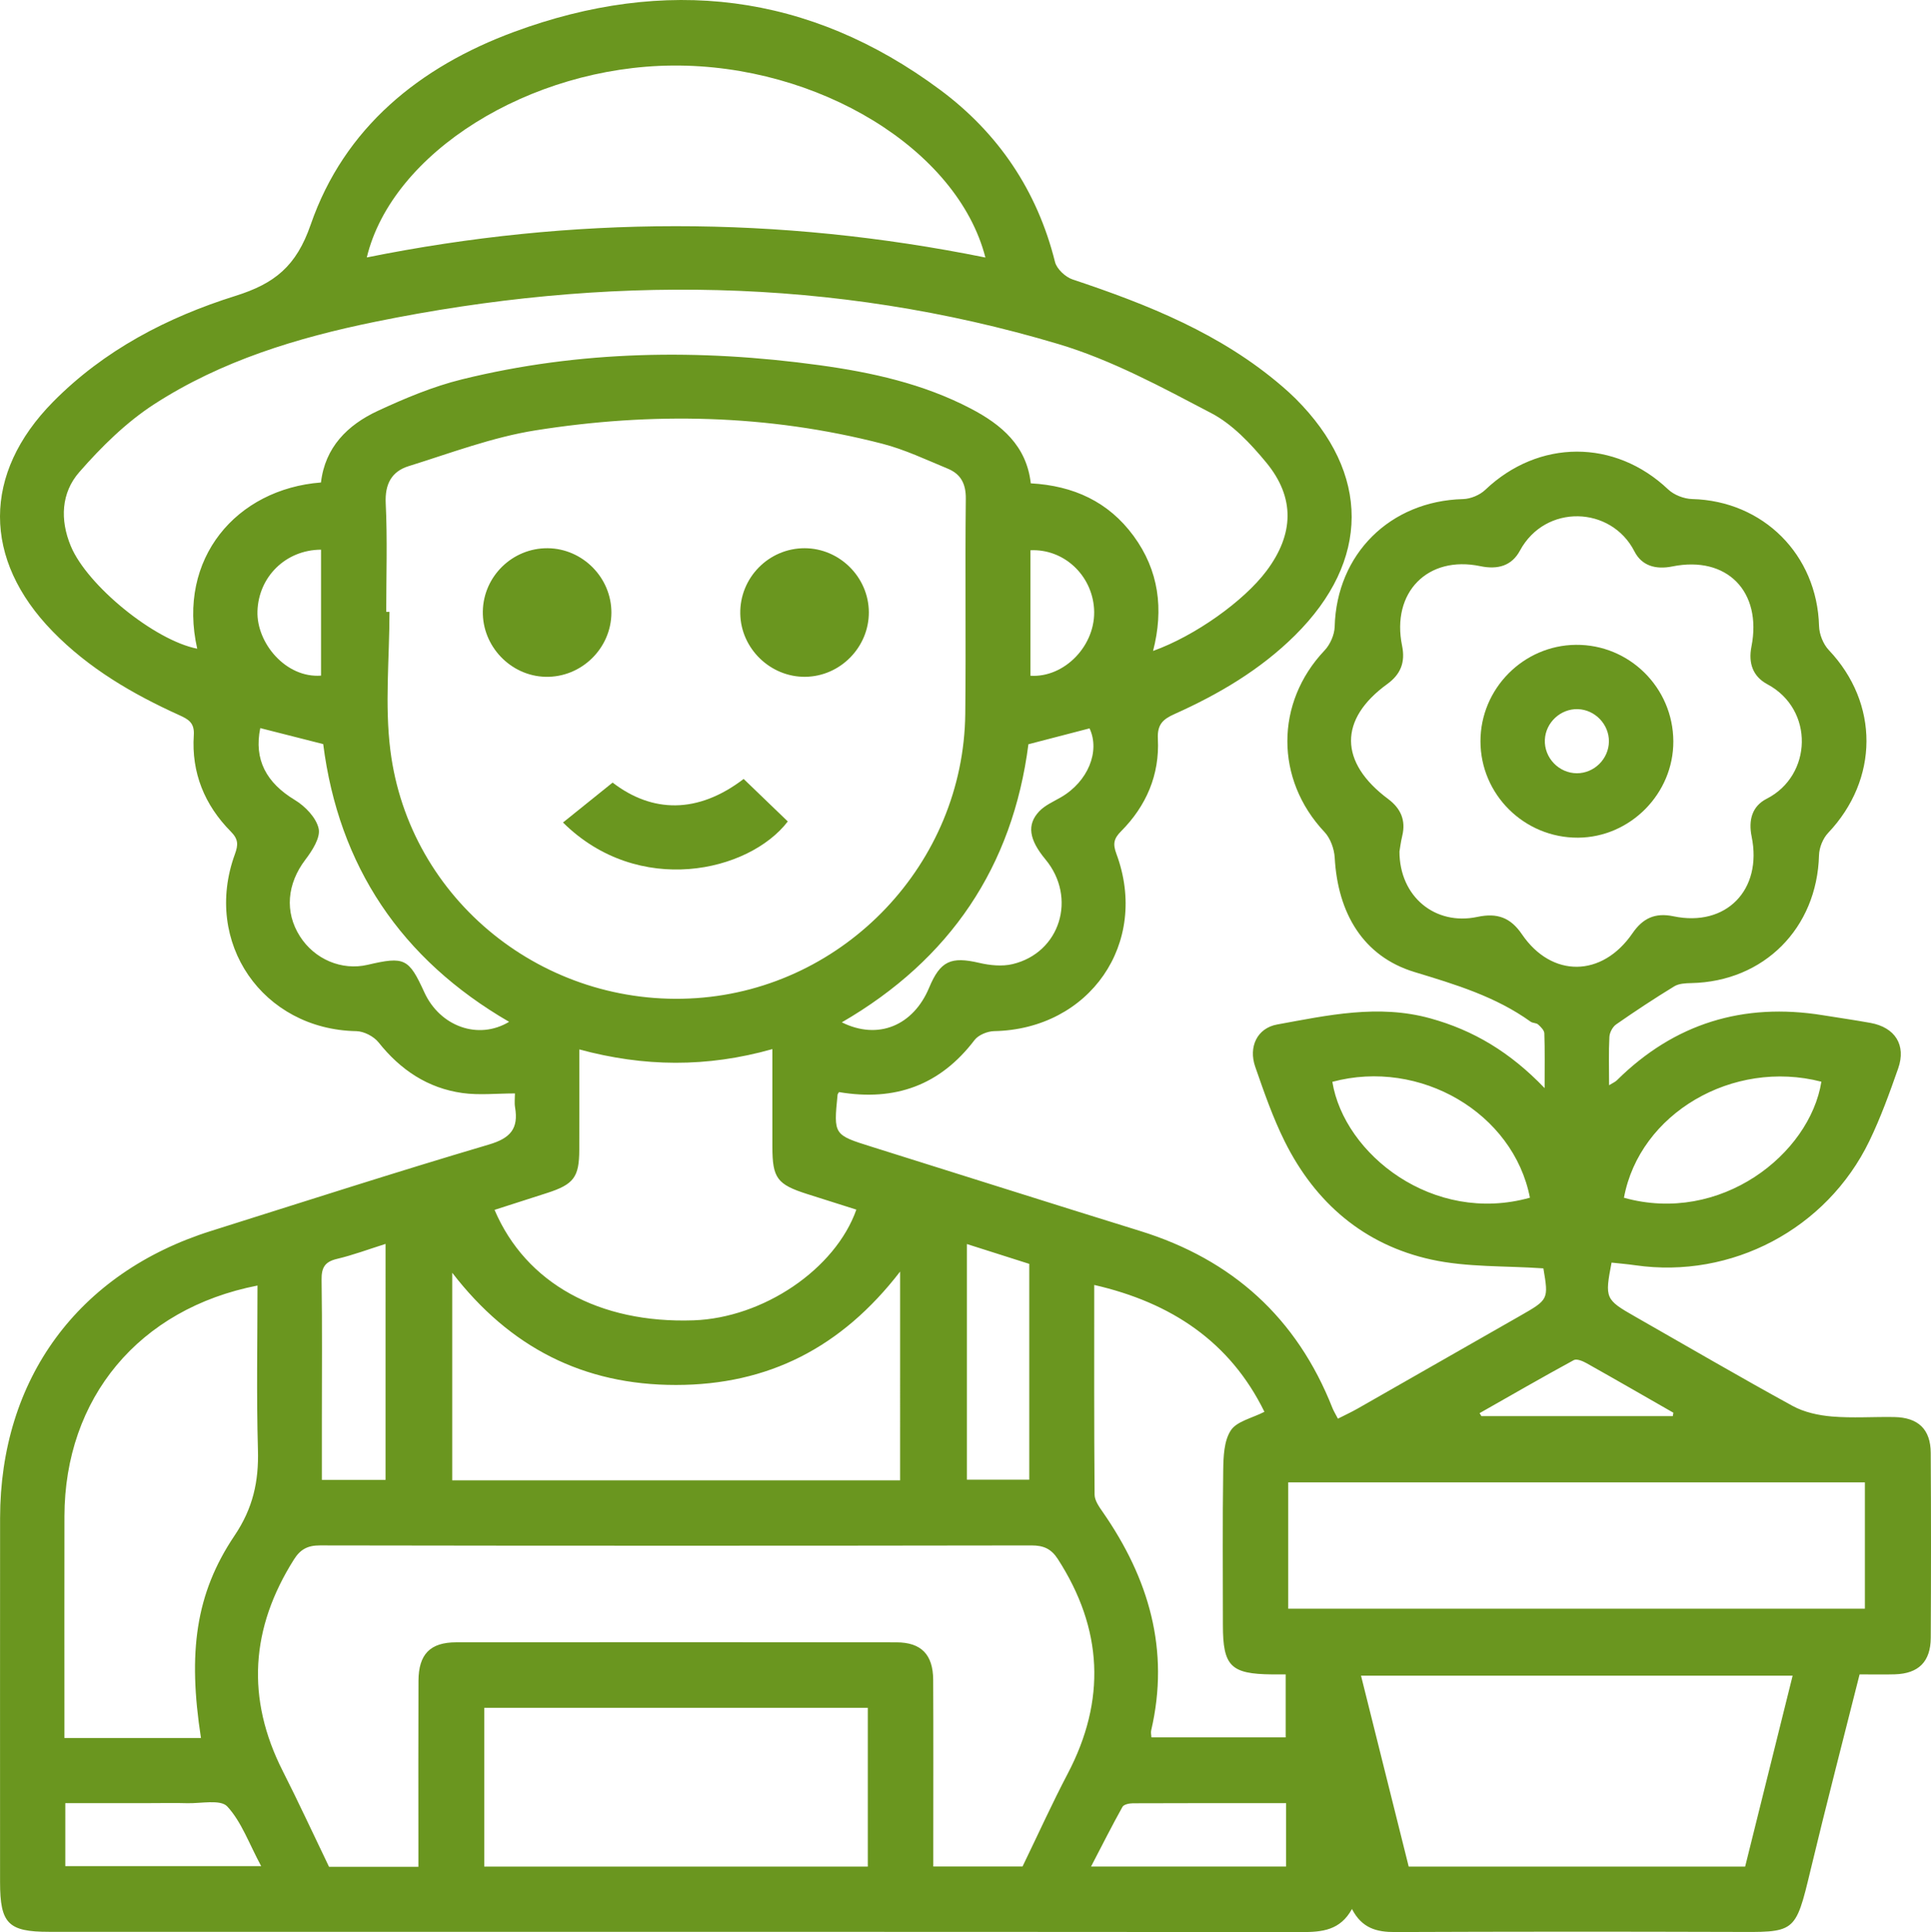<svg xmlns="http://www.w3.org/2000/svg" xmlns:xlink="http://www.w3.org/1999/xlink" id="Vrstva_1" x="0px" y="0px" width="359.46px" height="359.619px" viewBox="0 0 359.46 359.619" style="enable-background:new 0 0 359.46 359.619;" xml:space="preserve"><style type="text/css">	.st0{fill:#6A961F;}</style><g>	<g>		<path class="st0" d="M156.179,203.271c-0.145,0.262-0.249,0.366-0.261,0.48   c-0.751,7.498-0.744,7.478,6.384,9.71   c16.642,5.213,33.261,10.5,49.921,15.657   c17.184,5.319,29.195,16.181,35.811,32.948c0.221,0.561,0.55,1.08,1.022,1.992   c1.325-0.674,2.528-1.227,3.674-1.879c10.074-5.737,20.137-11.492,30.204-17.241   c5.344-3.052,5.35-3.064,4.37-8.856c-7.109-0.497-14.173-0.174-20.847-1.634   c-12.514-2.737-21.608-10.542-27.305-21.994   c-2.21-4.442-3.851-9.188-5.486-13.888c-1.295-3.724,0.372-7.201,4.064-7.874   c9.42-1.715,18.842-3.813,28.507-1.149c8.033,2.214,14.869,6.279,21.298,12.991   c0-3.931,0.059-7.071-0.054-10.204c-0.021-0.571-0.665-1.2-1.162-1.647   c-0.339-0.305-0.997-0.235-1.384-0.513c-6.538-4.687-13.945-6.913-21.619-9.243   c-9.628-2.924-14.288-11.038-14.854-21.272c-0.091-1.647-0.798-3.62-1.907-4.795   c-9.211-9.771-9.216-24.06,0.015-33.796c1.047-1.104,1.845-2.92,1.885-4.428   c0.359-13.495,10.301-23.386,23.894-23.742c1.408-0.037,3.113-0.746,4.133-1.717   c9.936-9.458,24.137-9.484,34.048-0.084c1.095,1.038,2.946,1.755,4.467,1.794   c13.243,0.343,23.27,10.38,23.623,23.646c0.04,1.52,0.773,3.363,1.813,4.462   c9.396,9.918,9.35,24.047-0.128,34.042c-0.968,1.021-1.655,2.734-1.693,4.147   c-0.36,13.572-10.247,23.523-23.787,23.799c-1.067,0.022-2.3,0.08-3.16,0.605   c-3.677,2.246-7.279,4.621-10.815,7.083c-0.658,0.458-1.215,1.513-1.258,2.322   c-0.152,2.843-0.059,5.7-0.059,9.001c0.718-0.445,1.143-0.612,1.441-0.907   c10.71-10.602,23.53-14.515,38.347-12.124   c2.954,0.477,5.917,0.898,8.861,1.43c4.578,0.826,6.691,4.117,5.169,8.463   c-1.604,4.58-3.263,9.177-5.375,13.536   c-7.942,16.392-25.638,25.684-43.549,23.113   c-1.474-0.212-2.961-0.335-4.431-0.498c-1.284,6.673-1.186,6.878,4.419,10.073   c9.747,5.555,19.435,11.218,29.275,16.603c2.168,1.186,4.839,1.764,7.334,1.973   c3.842,0.323,7.731,0.032,11.598,0.101c4.451,0.08,6.76,2.268,6.787,6.653   c0.07,11.479,0.064,22.958,0.004,34.437c-0.023,4.446-2.275,6.662-6.658,6.795   c-2.109,0.064-4.222,0.011-6.588,0.011c-3.069,12.203-6.206,24.224-9.1,36.304   c-2.913,12.159-2.809,11.67-14.847,11.632   c-20.84-0.065-41.681-0.06-62.522,0.024c-3.374,0.013-6.159-0.668-8.029-4.293   c-2.173,3.969-5.544,4.301-9.316,4.298   c-77.747-0.062-155.493-0.046-233.24-0.047   c-7.587-0-9.102-1.541-9.102-9.245c-0.001-22.584-0.016-45.168,0.004-67.751   c0.023-25.911,14.519-45.656,39.243-53.447   c17.227-5.428,34.422-10.968,51.741-16.088c4.026-1.19,5.555-2.966,4.879-6.934   c-0.142-0.836-0.021-1.717-0.021-2.585c-3.441,0-6.666,0.361-9.779-0.075   c-6.46-0.906-11.536-4.306-15.608-9.424c-0.89-1.118-2.726-2.068-4.144-2.094   c-17.421-0.319-28.619-16.482-22.598-32.946c0.644-1.761,0.639-2.791-0.765-4.208   c-4.882-4.931-7.352-10.96-6.888-17.934c0.154-2.307-0.998-2.956-2.706-3.729   c-8.685-3.931-16.844-8.688-23.571-15.591   C-3.266,104.116-3.291,88.147,9.873,74.802   C19.38,65.165,31.156,59.048,43.831,55.073   c7.289-2.286,11.328-5.522,13.999-13.246   c6.255-18.085,20.303-29.395,37.83-35.878   c28.181-10.424,54.965-7.339,79.339,10.765   c10.821,8.037,18.085,18.765,21.392,32.039c0.325,1.304,1.935,2.813,3.272,3.259   c14.028,4.676,27.643,10.1,39.036,19.915c0.85,0.732,1.686,1.485,2.48,2.276   c13.951,13.916,13.915,30.154-0.114,44.058   c-6.469,6.412-14.189,10.953-22.428,14.646c-2.138,0.958-3.236,1.921-3.097,4.63   c0.343,6.672-2.154,12.472-6.858,17.196c-1.35,1.356-1.55,2.343-0.867,4.177   c6.188,16.625-4.971,32.666-22.755,33.015c-1.248,0.025-2.922,0.708-3.645,1.657   C175.026,201.975,166.671,205.04,156.179,203.271z M71.896,113.887   c0.202,0.001,0.404,0.001,0.605,0.002c0,8.592-0.898,17.297,0.164,25.755   c3.51,27.954,28.692,48.038,56.938,46.139   c27.707-1.863,49.777-25.115,50.084-52.931   c0.147-13.343-0.049-26.69,0.101-40.033c0.031-2.798-0.954-4.594-3.36-5.588   c-4.016-1.658-7.996-3.56-12.177-4.638c-21.32-5.5-42.954-5.917-64.572-2.49   c-8.025,1.272-15.801,4.232-23.615,6.663c-3.159,0.983-4.437,3.33-4.263,6.922   C72.128,100.406,71.896,107.152,71.896,113.887z M191.883,89.964   c7.968,0.44,14.462,3.431,19.124,9.775c4.719,6.422,5.651,13.627,3.64,21.421   c7.805-2.796,16.904-9.276,21.12-14.905c5.118-6.832,5.346-13.635-0.075-20.194   c-2.896-3.505-6.27-7.098-10.208-9.162c-9.219-4.831-18.567-9.909-28.466-12.863   c-41.954-12.519-84.504-12.857-127.22-4.135   c-14.46,2.953-28.587,7.244-41.074,15.32   c-5.223,3.378-9.856,7.952-13.975,12.666c-3.352,3.836-3.616,8.858-1.558,13.781   c3.064,7.329,15.566,17.522,23.522,19.076   c-3.8-16.775,7.307-29.726,23.037-30.938   c0.757-6.549,4.944-10.712,10.573-13.327c5.052-2.346,10.292-4.543,15.679-5.87   c21.947-5.405,44.174-5.699,66.482-2.643c9.781,1.34,19.385,3.458,28.233,8.086   C186.429,79.039,191.095,82.956,191.883,89.964z M77.886,347.471   c0-1.494-0-2.712,0-3.929c0-10.228-0.028-20.455,0.014-30.683   c0.02-4.944,2.164-7.168,7.016-7.173c27.32-0.032,54.64-0.034,81.96,0.004   c4.617,0.006,6.814,2.28,6.838,6.975c0.053,10.227,0.017,20.455,0.018,30.683   c0,1.326,0,2.651,0,4.067c6.262,0,12.069,0,16.613,0   c2.998-6.188,5.533-11.799,8.391-17.241c7.207-13.724,6.564-26.993-1.818-39.989   c-1.212-1.879-2.631-2.538-4.888-2.535c-44.161,0.069-88.323,0.07-132.484-0.003   c-2.295-0.004-3.652,0.754-4.831,2.622c-8.059,12.759-8.951,25.833-2.075,39.388   c2.891,5.699,5.569,11.505,8.611,17.815   C65.852,347.471,71.573,347.471,77.886,347.471z M260.514,158.49   c-0.001,8.42,6.668,13.844,14.506,12.174c3.722-0.793,6.188,0.142,8.289,3.23   c5.546,8.151,14.922,8.053,20.58-0.184c1.913-2.785,4.189-3.88,7.632-3.16   c9.793,2.047,16.586-4.902,14.553-14.828c-0.634-3.094,0.092-5.674,2.806-7.054   c8.472-4.308,8.906-16.604,0.129-21.302c-2.683-1.436-3.587-3.898-2.975-7.005   c2.024-10.271-4.574-16.979-14.717-14.93c-3.094,0.625-5.689-0.102-7.065-2.802   c-4.322-8.475-16.59-8.897-21.314-0.139c-1.521,2.82-4.109,3.573-7.37,2.891   c-9.802-2.051-16.602,4.885-14.567,14.812c0.635,3.096-0.278,5.327-2.76,7.126   c-9.048,6.56-8.984,14.578,0.158,21.393c2.33,1.737,3.333,3.933,2.639,6.839   C260.748,156.757,260.6,157.993,260.514,158.49z M183.437,47.934   c-5.189-20.192-31.169-35.939-58.207-35.734   c-26.558,0.201-52.248,16.151-56.951,35.719   C106.61,40.187,144.831,40.127,183.437,47.934z M239.801,299.422   c36.01,0,71.725,0,107.353,0c0-8.034,0-15.807,0-23.508c-35.927,0-71.554,0-107.353,0   C239.801,283.786,239.801,291.469,239.801,299.422z M262.234,347.43   c21.146,0,41.834,0,62.629,0c2.961-11.9,5.889-23.67,8.841-35.537   c-27.029,0-53.53,0-80.348,0C256.354,323.895,259.279,335.601,262.234,347.43z    M37.409,323.494c-2.453-15.878-1.032-26.856,6.256-37.677   c3.432-5.096,4.519-10.079,4.35-15.96   c-0.292-10.163-0.081-20.341-0.081-30.577   c-22.071,4.299-35.899,20.951-35.938,42.96   c-0.023,12.582-0.004,25.165-0.004,37.747c-0,1.177,0,2.355,0,3.506   C20.806,323.494,29.011,323.494,37.409,323.494z M161.545,347.426   c0-10.113,0-19.79,0-29.545c-23.944,0-47.68,0-71.404,0c0,10.002,0,19.768,0,29.545   C114.061,347.426,137.709,347.426,161.545,347.426z M92.06,225.195   c5.841,13.71,19.509,21.167,37.043,20.559   c12.947-0.449,26.379-9.488,30.31-20.606c-3.055-0.968-6.108-1.931-9.157-2.903   c-5.605-1.787-6.469-2.96-6.475-8.817c-0.006-5.912-0.001-11.823-0.001-18.157   c-12.224,3.452-23.92,3.31-35.943,0.059c0,6.517,0.013,12.607-0.004,18.697   c-0.015,5.085-1.027,6.423-5.994,8.027   C98.655,223.083,95.467,224.101,92.06,225.195z M167.559,236.681   c-10.94,14.178-24.571,21.096-41.735,21.104   c-17.23,0.007-30.925-6.986-41.64-20.885c0,13.291,0,26.001,0,38.641   c27.936,0,55.564,0,83.374,0C167.559,262.734,167.559,250.109,167.559,236.681z    M203.692,239.169c0,13.146-0.038,26.09,0.069,39.032   c0.009,1.094,0.85,2.273,1.532,3.255c8.554,12.32,12.502,25.64,9.003,40.626   c-0.098,0.421,0.028,0.894,0.048,1.299c8.497,0,16.784,0,24.989,0   c0-4.046,0-7.833,0-11.723c-1.04,0-1.785,0.005-2.531-0.001   c-7.695-0.065-9.154-1.527-9.155-9.18c-0.002-9.599-0.087-19.2,0.058-28.797   c0.038-2.53,0.129-5.484,1.416-7.441c1.12-1.704,3.962-2.276,6.254-3.457   C229.015,249.794,218.09,242.467,203.692,239.169z M48.447,135.522   c-1.204,5.873,1.133,10.177,6.438,13.38c1.922,1.161,3.982,3.292,4.431,5.323   c0.373,1.687-1.203,4.118-2.476,5.794c-3.385,4.46-3.907,9.711-1.005,14.263   c2.735,4.291,7.799,6.421,12.602,5.299c6.865-1.603,7.656-1.22,10.544,5.1   c2.914,6.378,10.059,8.962,15.791,5.511   C74.622,178.529,63.048,161.169,60.166,138.498   C56.116,137.47,52.414,136.529,48.447,135.522z M191.442,138.528   c-2.929,22.739-14.538,40.064-34.735,51.759c6.741,3.362,13.302,0.623,16.254-6.449   c2.079-4.981,4.061-5.845,9.315-4.62c1.994,0.465,4.263,0.699,6.215,0.235   c8.885-2.115,12.026-12.386,6.114-19.502c-3.036-3.654-3.505-6.454-1.152-8.936   c1.07-1.129,2.639-1.807,4.028-2.609c5.055-2.917,7.346-8.576,5.339-12.833   C199.078,136.546,195.378,137.506,191.442,138.528z M284.799,222.928   c-3.064-15.761-20.448-25.954-36.78-21.567   C250.213,214.837,266.78,227.972,284.799,222.928z M302.301,222.939   c17.961,5.015,34.585-8.083,36.755-21.6   C322.541,197.071,305.192,207.267,302.301,222.939z M71.775,231.529   c-3.152,0.992-6.058,2.085-9.055,2.792c-2.26,0.533-2.891,1.633-2.858,3.886   c0.129,8.722,0.052,17.448,0.052,26.172c-0,3.694,0,7.389,0,11.072   c4.241,0,8.022,0,11.86,0C71.775,260.748,71.775,246.317,71.775,231.529z    M179.987,231.553c0,14.94,0,29.456,0,43.86c4.053,0,7.837,0,11.613,0   c0-13.508,0-26.708,0-40.167C187.816,234.043,184.05,232.845,179.987,231.553z    M12.159,347.34c12.06,0,23.687,0,36.457,0c-2.273-4.224-3.665-8.251-6.316-11.109   c-1.257-1.355-4.919-0.525-7.494-0.601c-2.239-0.066-4.481-0.014-6.722-0.014   c-5.3,0-10.601,0-15.924,0C12.159,339.827,12.159,343.515,12.159,347.34z    M239.412,347.417c0-4.133,0-7.822,0-11.798c-9.647,0-19.083-0.013-28.518,0.028   c-0.667,0.003-1.689,0.209-1.94,0.658c-1.941,3.477-3.733,7.038-5.851,11.111   C215.943,347.417,227.597,347.417,239.412,347.417z M191.821,125.777   c6.321,0.415,12.284-5.686,11.841-12.483   c-0.409-6.276-5.641-11.165-11.841-10.874   C191.821,110.122,191.821,117.828,191.821,125.777z M59.761,102.31   c-6.589,0.037-11.635,5.058-11.834,11.464   c-0.184,5.926,5.293,12.47,11.834,11.981   C59.761,117.948,59.761,110.129,59.761,102.31z M311.397,263.581   c0.036-0.21,0.071-0.42,0.107-0.63c-5.385-3.082-10.759-6.186-16.171-9.222   c-0.699-0.392-1.828-0.864-2.362-0.573c-5.894,3.209-11.709,6.563-17.546,9.877   c0.114,0.183,0.227,0.365,0.341,0.548   C287.642,263.581,299.52,263.581,311.397,263.581z"></path>		<path class="st0" d="M101.963,102.041c6.505,0.061,11.865,5.486,11.85,11.994   c-0.015,6.658-5.616,12.105-12.277,11.94   c-6.482-0.16-11.768-5.689-11.656-12.191   C89.992,107.253,95.418,101.98,101.963,102.041z"></path>		<path class="st0" d="M149.933,125.975c-6.498,0.086-12.003-5.232-12.13-11.717   c-0.131-6.697,5.293-12.227,11.984-12.217c6.507,0.01,11.913,5.391,11.949,11.894   C161.773,120.446,156.436,125.889,149.933,125.975z"></path>		<path class="st0" d="M138.432,144.986c2.871,2.765,5.553,5.347,8.217,7.912   c-7.251,9.455-27.815,14.093-41.847,0.196c2.968-2.388,5.94-4.778,9.236-7.429   C121.401,151.318,129.876,151.527,138.432,144.986z"></path>		<path class="st0" d="M311.494,137.97c0.045,9.744-8.023,17.901-17.753,17.949   c-9.983,0.049-18.144-8.022-18.148-17.948   c-0.004-9.784,7.984-17.857,17.757-17.948   C303.3,119.931,311.448,127.991,311.494,137.97z M299.503,138.041   c0.045-3.207-2.582-5.952-5.791-6.048c-3.207-0.097-5.99,2.49-6.133,5.7   c-0.149,3.353,2.614,6.235,5.976,6.234   C296.765,143.926,299.457,141.262,299.503,138.041z"></path>	</g></g></svg>